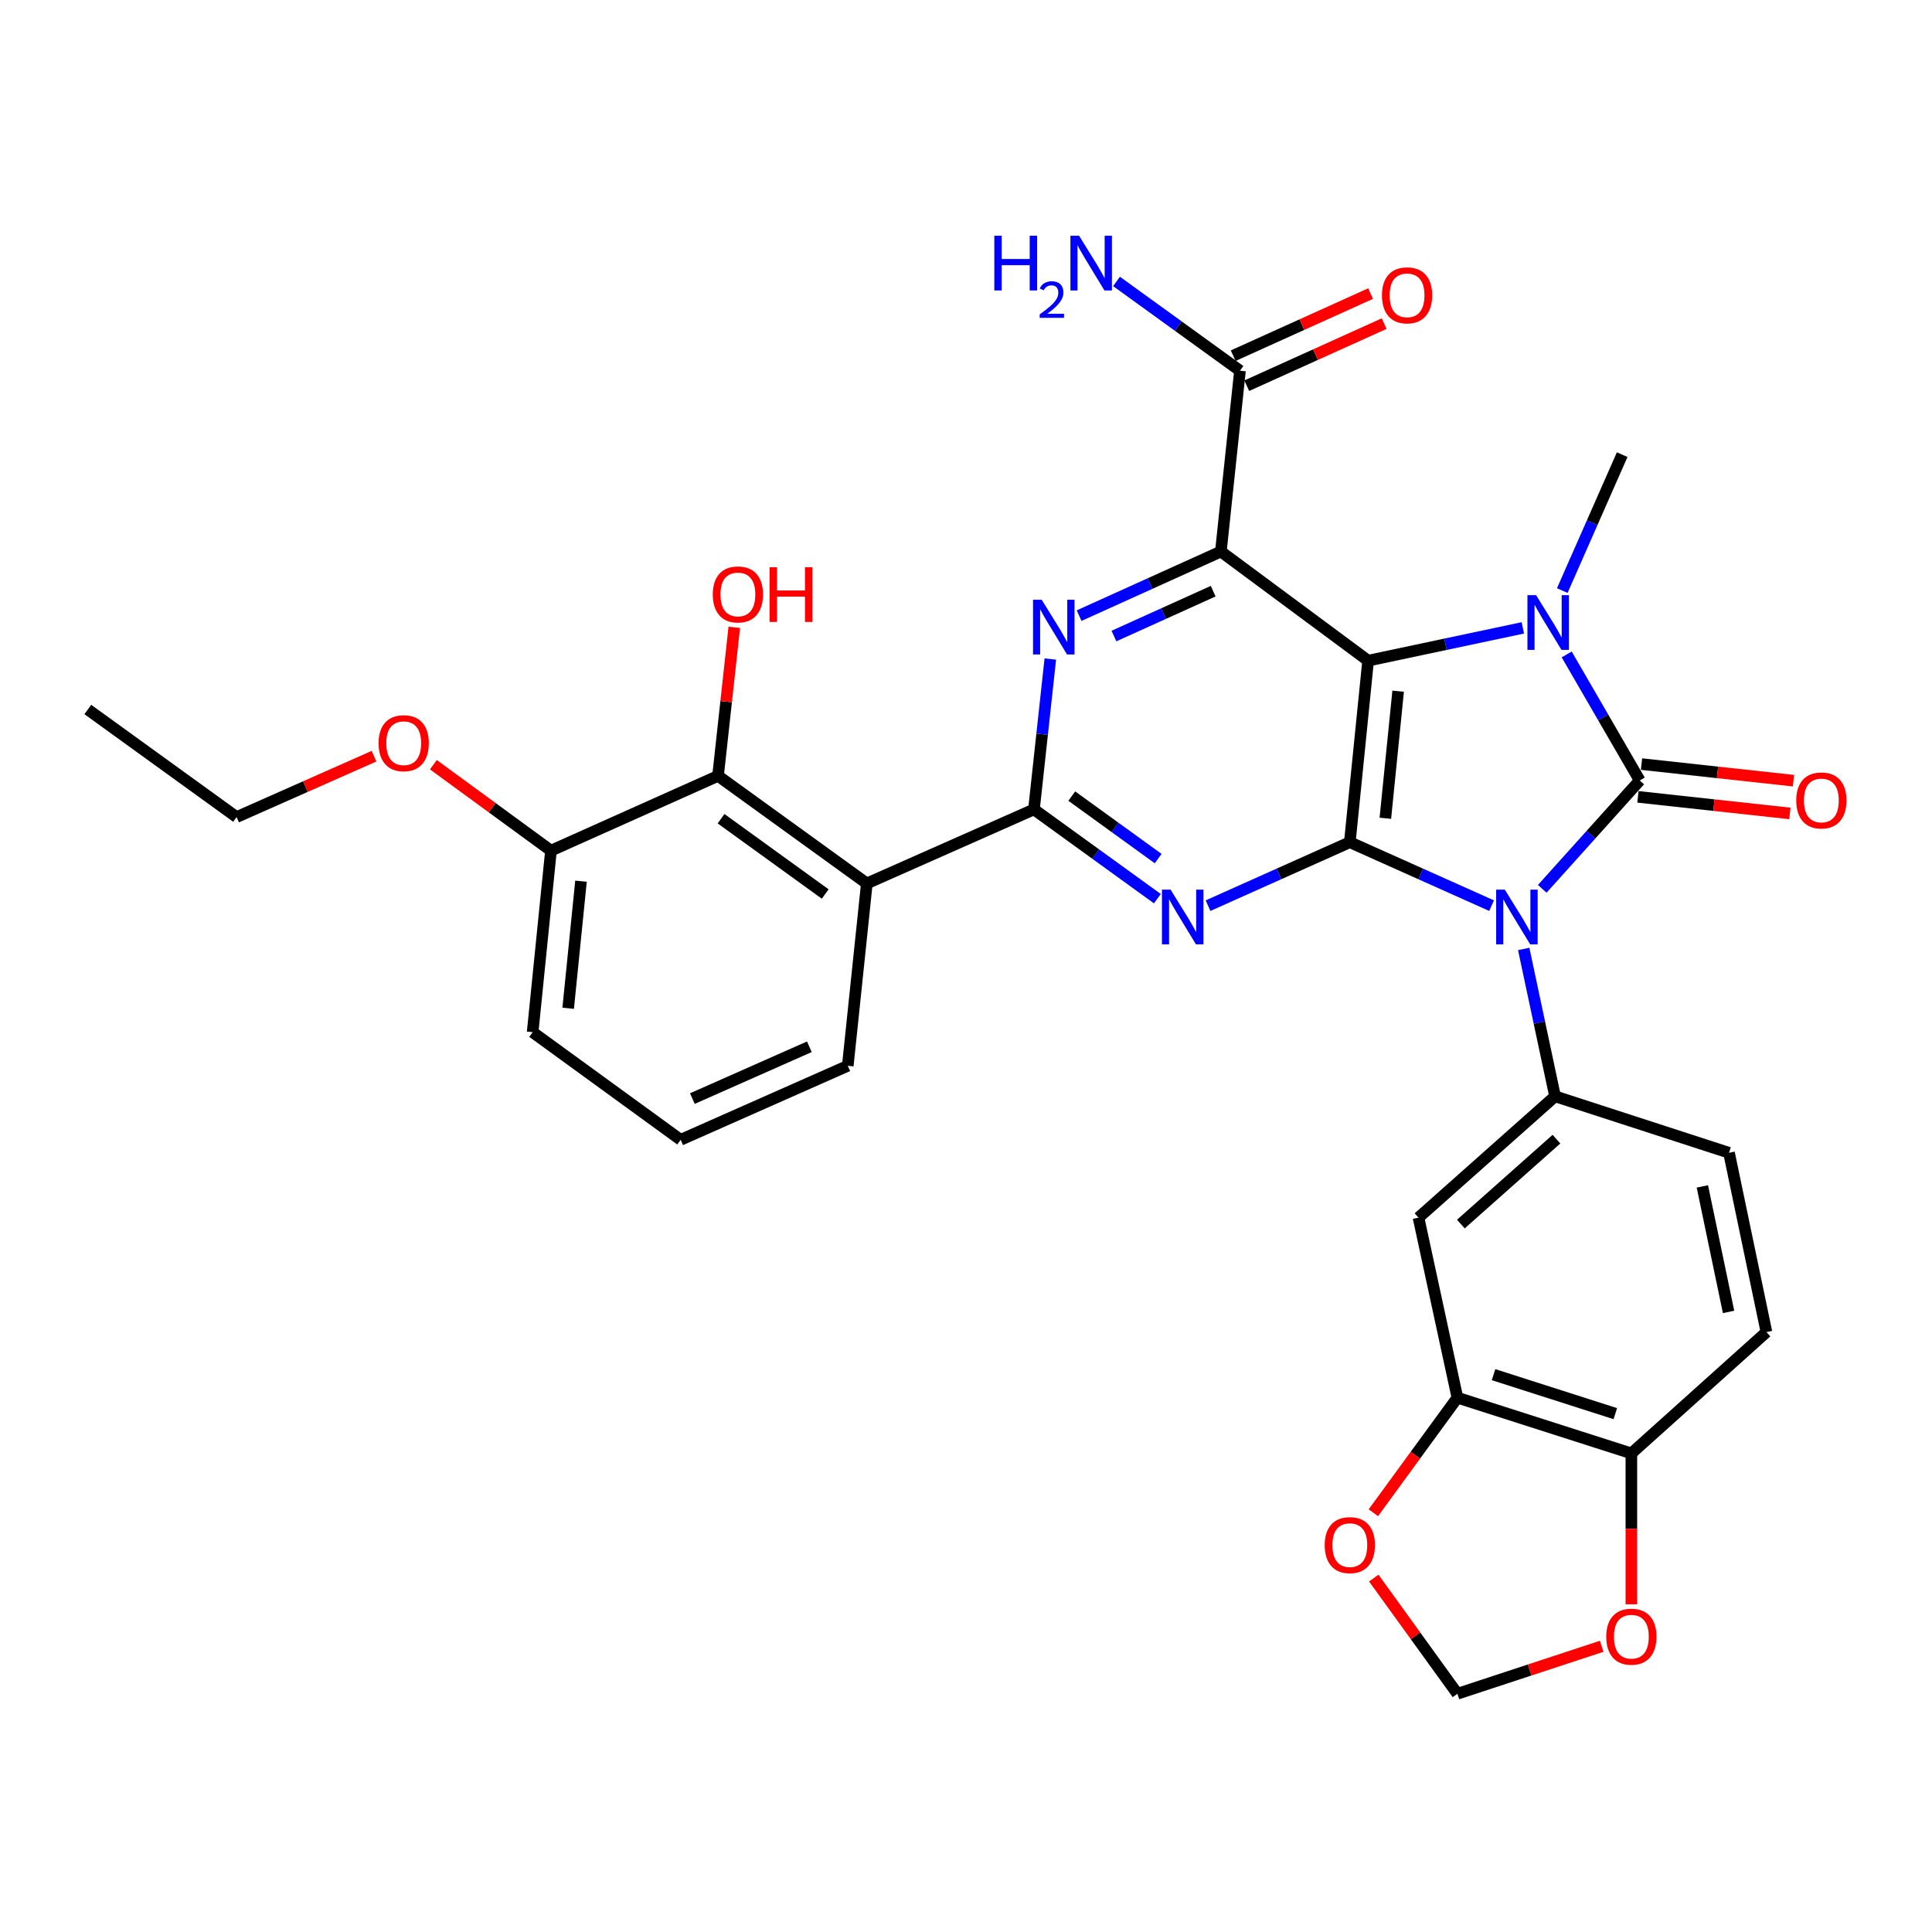 <?xml version='1.0' encoding='iso-8859-1'?>
<svg version='1.1' baseProfile='full'
              xmlns='http://www.w3.org/2000/svg'
                      xmlns:rdkit='http://www.rdkit.org/xml'
                      xmlns:xlink='http://www.w3.org/1999/xlink'
                  xml:space='preserve'
width='1000px' height='1000px' viewBox='0 0 1000 1000'>
<!-- END OF HEADER -->
<rect style='opacity:1.0;fill:#FFFFFF;stroke:none' width='1000' height='1000' x='0' y='0'> </rect>
<path class='bond-0' d='M 798.266,460.058 L 823.494,432.013' style='fill:none;fill-rule:evenodd;stroke:#0000FF;stroke-width:6px;stroke-linecap:butt;stroke-linejoin:miter;stroke-opacity:1' />
<path class='bond-0' d='M 823.494,432.013 L 848.723,403.968' style='fill:none;fill-rule:evenodd;stroke:#000000;stroke-width:6px;stroke-linecap:butt;stroke-linejoin:miter;stroke-opacity:1' />
<path class='bond-2' d='M 772.04,468.771 L 735.353,452.348' style='fill:none;fill-rule:evenodd;stroke:#0000FF;stroke-width:6px;stroke-linecap:butt;stroke-linejoin:miter;stroke-opacity:1' />
<path class='bond-2' d='M 735.353,452.348 L 698.666,435.926' style='fill:none;fill-rule:evenodd;stroke:#000000;stroke-width:6px;stroke-linecap:butt;stroke-linejoin:miter;stroke-opacity:1' />
<path class='bond-9' d='M 788.666,491.171 L 796.78,529.311' style='fill:none;fill-rule:evenodd;stroke:#0000FF;stroke-width:6px;stroke-linecap:butt;stroke-linejoin:miter;stroke-opacity:1' />
<path class='bond-9' d='M 796.78,529.311 L 804.894,567.451' style='fill:none;fill-rule:evenodd;stroke:#000000;stroke-width:6px;stroke-linecap:butt;stroke-linejoin:miter;stroke-opacity:1' />
<path class='bond-3' d='M 848.723,403.968 L 829.819,371.347' style='fill:none;fill-rule:evenodd;stroke:#000000;stroke-width:6px;stroke-linecap:butt;stroke-linejoin:miter;stroke-opacity:1' />
<path class='bond-3' d='M 829.819,371.347 L 810.916,338.726' style='fill:none;fill-rule:evenodd;stroke:#0000FF;stroke-width:6px;stroke-linecap:butt;stroke-linejoin:miter;stroke-opacity:1' />
<path class='bond-14' d='M 847.798,412.445 L 887.119,416.737' style='fill:none;fill-rule:evenodd;stroke:#000000;stroke-width:6px;stroke-linecap:butt;stroke-linejoin:miter;stroke-opacity:1' />
<path class='bond-14' d='M 887.119,416.737 L 926.44,421.029' style='fill:none;fill-rule:evenodd;stroke:#FF0000;stroke-width:6px;stroke-linecap:butt;stroke-linejoin:miter;stroke-opacity:1' />
<path class='bond-14' d='M 849.648,395.492 L 888.969,399.784' style='fill:none;fill-rule:evenodd;stroke:#000000;stroke-width:6px;stroke-linecap:butt;stroke-linejoin:miter;stroke-opacity:1' />
<path class='bond-14' d='M 888.969,399.784 L 928.29,404.076' style='fill:none;fill-rule:evenodd;stroke:#FF0000;stroke-width:6px;stroke-linecap:butt;stroke-linejoin:miter;stroke-opacity:1' />
<path class='bond-1' d='M 708.131,341.958 L 698.666,435.926' style='fill:none;fill-rule:evenodd;stroke:#000000;stroke-width:6px;stroke-linecap:butt;stroke-linejoin:miter;stroke-opacity:1' />
<path class='bond-1' d='M 723.679,357.762 L 717.054,423.54' style='fill:none;fill-rule:evenodd;stroke:#000000;stroke-width:6px;stroke-linecap:butt;stroke-linejoin:miter;stroke-opacity:1' />
<path class='bond-4' d='M 708.131,341.958 L 631.918,285.471' style='fill:none;fill-rule:evenodd;stroke:#000000;stroke-width:6px;stroke-linecap:butt;stroke-linejoin:miter;stroke-opacity:1' />
<path class='bond-32' d='M 708.131,341.958 L 748.175,333.471' style='fill:none;fill-rule:evenodd;stroke:#000000;stroke-width:6px;stroke-linecap:butt;stroke-linejoin:miter;stroke-opacity:1' />
<path class='bond-32' d='M 748.175,333.471 L 788.219,324.984' style='fill:none;fill-rule:evenodd;stroke:#0000FF;stroke-width:6px;stroke-linecap:butt;stroke-linejoin:miter;stroke-opacity:1' />
<path class='bond-5' d='M 698.666,435.926 L 661.969,452.349' style='fill:none;fill-rule:evenodd;stroke:#000000;stroke-width:6px;stroke-linecap:butt;stroke-linejoin:miter;stroke-opacity:1' />
<path class='bond-5' d='M 661.969,452.349 L 625.273,468.772' style='fill:none;fill-rule:evenodd;stroke:#0000FF;stroke-width:6px;stroke-linecap:butt;stroke-linejoin:miter;stroke-opacity:1' />
<path class='bond-23' d='M 808.629,305.67 L 824.133,270.496' style='fill:none;fill-rule:evenodd;stroke:#0000FF;stroke-width:6px;stroke-linecap:butt;stroke-linejoin:miter;stroke-opacity:1' />
<path class='bond-23' d='M 824.133,270.496 L 839.637,235.322' style='fill:none;fill-rule:evenodd;stroke:#000000;stroke-width:6px;stroke-linecap:butt;stroke-linejoin:miter;stroke-opacity:1' />
<path class='bond-10' d='M 631.918,285.471 L 641.809,191.872' style='fill:none;fill-rule:evenodd;stroke:#000000;stroke-width:6px;stroke-linecap:butt;stroke-linejoin:miter;stroke-opacity:1' />
<path class='bond-34' d='M 631.918,285.471 L 595.232,302.061' style='fill:none;fill-rule:evenodd;stroke:#000000;stroke-width:6px;stroke-linecap:butt;stroke-linejoin:miter;stroke-opacity:1' />
<path class='bond-34' d='M 595.232,302.061 L 558.547,318.651' style='fill:none;fill-rule:evenodd;stroke:#0000FF;stroke-width:6px;stroke-linecap:butt;stroke-linejoin:miter;stroke-opacity:1' />
<path class='bond-34' d='M 627.939,305.987 L 602.26,317.6' style='fill:none;fill-rule:evenodd;stroke:#000000;stroke-width:6px;stroke-linecap:butt;stroke-linejoin:miter;stroke-opacity:1' />
<path class='bond-34' d='M 602.26,317.6 L 576.58,329.213' style='fill:none;fill-rule:evenodd;stroke:#0000FF;stroke-width:6px;stroke-linecap:butt;stroke-linejoin:miter;stroke-opacity:1' />
<path class='bond-6' d='M 599.048,465.152 L 567.111,442.05' style='fill:none;fill-rule:evenodd;stroke:#0000FF;stroke-width:6px;stroke-linecap:butt;stroke-linejoin:miter;stroke-opacity:1' />
<path class='bond-6' d='M 567.111,442.05 L 535.173,418.948' style='fill:none;fill-rule:evenodd;stroke:#000000;stroke-width:6px;stroke-linecap:butt;stroke-linejoin:miter;stroke-opacity:1' />
<path class='bond-6' d='M 599.462,444.403 L 577.106,428.232' style='fill:none;fill-rule:evenodd;stroke:#0000FF;stroke-width:6px;stroke-linecap:butt;stroke-linejoin:miter;stroke-opacity:1' />
<path class='bond-6' d='M 577.106,428.232 L 554.75,412.06' style='fill:none;fill-rule:evenodd;stroke:#000000;stroke-width:6px;stroke-linecap:butt;stroke-linejoin:miter;stroke-opacity:1' />
<path class='bond-7' d='M 535.173,418.948 L 539.405,380.031' style='fill:none;fill-rule:evenodd;stroke:#000000;stroke-width:6px;stroke-linecap:butt;stroke-linejoin:miter;stroke-opacity:1' />
<path class='bond-7' d='M 539.405,380.031 L 543.637,341.114' style='fill:none;fill-rule:evenodd;stroke:#0000FF;stroke-width:6px;stroke-linecap:butt;stroke-linejoin:miter;stroke-opacity:1' />
<path class='bond-8' d='M 535.173,418.948 L 448.671,457.272' style='fill:none;fill-rule:evenodd;stroke:#000000;stroke-width:6px;stroke-linecap:butt;stroke-linejoin:miter;stroke-opacity:1' />
<path class='bond-11' d='M 448.671,457.272 L 371.653,401.59' style='fill:none;fill-rule:evenodd;stroke:#000000;stroke-width:6px;stroke-linecap:butt;stroke-linejoin:miter;stroke-opacity:1' />
<path class='bond-11' d='M 427.127,462.74 L 373.214,423.763' style='fill:none;fill-rule:evenodd;stroke:#000000;stroke-width:6px;stroke-linecap:butt;stroke-linejoin:miter;stroke-opacity:1' />
<path class='bond-26' d='M 448.671,457.272 L 438.808,551.648' style='fill:none;fill-rule:evenodd;stroke:#000000;stroke-width:6px;stroke-linecap:butt;stroke-linejoin:miter;stroke-opacity:1' />
<path class='bond-12' d='M 804.894,567.451 L 734.214,630.248' style='fill:none;fill-rule:evenodd;stroke:#000000;stroke-width:6px;stroke-linecap:butt;stroke-linejoin:miter;stroke-opacity:1' />
<path class='bond-12' d='M 805.619,589.62 L 756.143,633.578' style='fill:none;fill-rule:evenodd;stroke:#000000;stroke-width:6px;stroke-linecap:butt;stroke-linejoin:miter;stroke-opacity:1' />
<path class='bond-18' d='M 804.894,567.451 L 894.93,596.68' style='fill:none;fill-rule:evenodd;stroke:#000000;stroke-width:6px;stroke-linecap:butt;stroke-linejoin:miter;stroke-opacity:1' />
<path class='bond-21' d='M 645.321,199.642 L 680.877,183.57' style='fill:none;fill-rule:evenodd;stroke:#000000;stroke-width:6px;stroke-linecap:butt;stroke-linejoin:miter;stroke-opacity:1' />
<path class='bond-21' d='M 680.877,183.57 L 716.432,167.499' style='fill:none;fill-rule:evenodd;stroke:#FF0000;stroke-width:6px;stroke-linecap:butt;stroke-linejoin:miter;stroke-opacity:1' />
<path class='bond-21' d='M 638.297,184.102 L 673.852,168.03' style='fill:none;fill-rule:evenodd;stroke:#000000;stroke-width:6px;stroke-linecap:butt;stroke-linejoin:miter;stroke-opacity:1' />
<path class='bond-21' d='M 673.852,168.03 L 709.408,151.959' style='fill:none;fill-rule:evenodd;stroke:#FF0000;stroke-width:6px;stroke-linecap:butt;stroke-linejoin:miter;stroke-opacity:1' />
<path class='bond-24' d='M 641.809,191.872 L 609.858,168.768' style='fill:none;fill-rule:evenodd;stroke:#000000;stroke-width:6px;stroke-linecap:butt;stroke-linejoin:miter;stroke-opacity:1' />
<path class='bond-24' d='M 609.858,168.768 L 577.907,145.665' style='fill:none;fill-rule:evenodd;stroke:#0000FF;stroke-width:6px;stroke-linecap:butt;stroke-linejoin:miter;stroke-opacity:1' />
<path class='bond-20' d='M 371.653,401.59 L 285.179,440.294' style='fill:none;fill-rule:evenodd;stroke:#000000;stroke-width:6px;stroke-linecap:butt;stroke-linejoin:miter;stroke-opacity:1' />
<path class='bond-25' d='M 371.653,401.59 L 375.856,363.154' style='fill:none;fill-rule:evenodd;stroke:#000000;stroke-width:6px;stroke-linecap:butt;stroke-linejoin:miter;stroke-opacity:1' />
<path class='bond-25' d='M 375.856,363.154 L 380.06,324.718' style='fill:none;fill-rule:evenodd;stroke:#FF0000;stroke-width:6px;stroke-linecap:butt;stroke-linejoin:miter;stroke-opacity:1' />
<path class='bond-13' d='M 734.214,630.248 L 754.347,723.44' style='fill:none;fill-rule:evenodd;stroke:#000000;stroke-width:6px;stroke-linecap:butt;stroke-linejoin:miter;stroke-opacity:1' />
<path class='bond-16' d='M 754.347,723.44 L 732.598,753.216' style='fill:none;fill-rule:evenodd;stroke:#000000;stroke-width:6px;stroke-linecap:butt;stroke-linejoin:miter;stroke-opacity:1' />
<path class='bond-16' d='M 732.598,753.216 L 710.849,782.992' style='fill:none;fill-rule:evenodd;stroke:#FF0000;stroke-width:6px;stroke-linecap:butt;stroke-linejoin:miter;stroke-opacity:1' />
<path class='bond-33' d='M 754.347,723.44 L 844.393,752.271' style='fill:none;fill-rule:evenodd;stroke:#000000;stroke-width:6px;stroke-linecap:butt;stroke-linejoin:miter;stroke-opacity:1' />
<path class='bond-33' d='M 773.055,711.522 L 836.087,731.704' style='fill:none;fill-rule:evenodd;stroke:#000000;stroke-width:6px;stroke-linecap:butt;stroke-linejoin:miter;stroke-opacity:1' />
<path class='bond-15' d='M 844.393,752.271 L 914.306,689.483' style='fill:none;fill-rule:evenodd;stroke:#000000;stroke-width:6px;stroke-linecap:butt;stroke-linejoin:miter;stroke-opacity:1' />
<path class='bond-17' d='M 844.393,752.271 L 844.393,791.322' style='fill:none;fill-rule:evenodd;stroke:#000000;stroke-width:6px;stroke-linecap:butt;stroke-linejoin:miter;stroke-opacity:1' />
<path class='bond-17' d='M 844.393,791.322 L 844.393,830.373' style='fill:none;fill-rule:evenodd;stroke:#FF0000;stroke-width:6px;stroke-linecap:butt;stroke-linejoin:miter;stroke-opacity:1' />
<path class='bond-19' d='M 711.054,816.808 L 732.701,846.749' style='fill:none;fill-rule:evenodd;stroke:#FF0000;stroke-width:6px;stroke-linecap:butt;stroke-linejoin:miter;stroke-opacity:1' />
<path class='bond-19' d='M 732.701,846.749 L 754.347,876.69' style='fill:none;fill-rule:evenodd;stroke:#000000;stroke-width:6px;stroke-linecap:butt;stroke-linejoin:miter;stroke-opacity:1' />
<path class='bond-35' d='M 829.023,852.12 L 791.685,864.405' style='fill:none;fill-rule:evenodd;stroke:#FF0000;stroke-width:6px;stroke-linecap:butt;stroke-linejoin:miter;stroke-opacity:1' />
<path class='bond-35' d='M 791.685,864.405 L 754.347,876.69' style='fill:none;fill-rule:evenodd;stroke:#000000;stroke-width:6px;stroke-linecap:butt;stroke-linejoin:miter;stroke-opacity:1' />
<path class='bond-22' d='M 894.93,596.68 L 914.306,689.483' style='fill:none;fill-rule:evenodd;stroke:#000000;stroke-width:6px;stroke-linecap:butt;stroke-linejoin:miter;stroke-opacity:1' />
<path class='bond-22' d='M 881.142,614.086 L 894.705,679.048' style='fill:none;fill-rule:evenodd;stroke:#000000;stroke-width:6px;stroke-linecap:butt;stroke-linejoin:miter;stroke-opacity:1' />
<path class='bond-27' d='M 285.179,440.294 L 254.748,418.056' style='fill:none;fill-rule:evenodd;stroke:#000000;stroke-width:6px;stroke-linecap:butt;stroke-linejoin:miter;stroke-opacity:1' />
<path class='bond-27' d='M 254.748,418.056 L 224.316,395.818' style='fill:none;fill-rule:evenodd;stroke:#FF0000;stroke-width:6px;stroke-linecap:butt;stroke-linejoin:miter;stroke-opacity:1' />
<path class='bond-36' d='M 285.179,440.294 L 275.695,534.262' style='fill:none;fill-rule:evenodd;stroke:#000000;stroke-width:6px;stroke-linecap:butt;stroke-linejoin:miter;stroke-opacity:1' />
<path class='bond-36' d='M 300.724,456.101 L 294.085,521.879' style='fill:none;fill-rule:evenodd;stroke:#000000;stroke-width:6px;stroke-linecap:butt;stroke-linejoin:miter;stroke-opacity:1' />
<path class='bond-28' d='M 438.808,551.648 L 352.306,589.963' style='fill:none;fill-rule:evenodd;stroke:#000000;stroke-width:6px;stroke-linecap:butt;stroke-linejoin:miter;stroke-opacity:1' />
<path class='bond-28' d='M 418.926,541.802 L 358.374,568.622' style='fill:none;fill-rule:evenodd;stroke:#000000;stroke-width:6px;stroke-linecap:butt;stroke-linejoin:miter;stroke-opacity:1' />
<path class='bond-30' d='M 193.591,391.401 L 158.027,407.159' style='fill:none;fill-rule:evenodd;stroke:#FF0000;stroke-width:6px;stroke-linecap:butt;stroke-linejoin:miter;stroke-opacity:1' />
<path class='bond-30' d='M 158.027,407.159 L 122.463,422.917' style='fill:none;fill-rule:evenodd;stroke:#000000;stroke-width:6px;stroke-linecap:butt;stroke-linejoin:miter;stroke-opacity:1' />
<path class='bond-29' d='M 352.306,589.963 L 275.695,534.262' style='fill:none;fill-rule:evenodd;stroke:#000000;stroke-width:6px;stroke-linecap:butt;stroke-linejoin:miter;stroke-opacity:1' />
<path class='bond-31' d='M 122.463,422.917 L 45.455,367.236' style='fill:none;fill-rule:evenodd;stroke:#000000;stroke-width:6px;stroke-linecap:butt;stroke-linejoin:miter;stroke-opacity:1' />
<path  class='atom-0' d='M 778.889 460.479
L 788.169 475.479
Q 789.089 476.959, 790.569 479.639
Q 792.049 482.319, 792.129 482.479
L 792.129 460.479
L 795.889 460.479
L 795.889 488.799
L 792.009 488.799
L 782.049 472.399
Q 780.889 470.479, 779.649 468.279
Q 778.449 466.079, 778.089 465.399
L 778.089 488.799
L 774.409 488.799
L 774.409 460.479
L 778.889 460.479
' fill='#0000FF'/>
<path  class='atom-4' d='M 795.081 308.043
L 804.361 323.043
Q 805.281 324.523, 806.761 327.203
Q 808.241 329.883, 808.321 330.043
L 808.321 308.043
L 812.081 308.043
L 812.081 336.363
L 808.201 336.363
L 798.241 319.963
Q 797.081 318.043, 795.841 315.843
Q 794.641 313.643, 794.281 312.963
L 794.281 336.363
L 790.601 336.363
L 790.601 308.043
L 795.081 308.043
' fill='#0000FF'/>
<path  class='atom-6' d='M 605.903 460.479
L 615.183 475.479
Q 616.103 476.959, 617.583 479.639
Q 619.063 482.319, 619.143 482.479
L 619.143 460.479
L 622.903 460.479
L 622.903 488.799
L 619.023 488.799
L 609.063 472.399
Q 607.903 470.479, 606.663 468.279
Q 605.463 466.079, 605.103 465.399
L 605.103 488.799
L 601.423 488.799
L 601.423 460.479
L 605.903 460.479
' fill='#0000FF'/>
<path  class='atom-8' d='M 539.174 310.421
L 548.454 325.421
Q 549.374 326.901, 550.854 329.581
Q 552.334 332.261, 552.414 332.421
L 552.414 310.421
L 556.174 310.421
L 556.174 338.741
L 552.294 338.741
L 542.334 322.341
Q 541.174 320.421, 539.934 318.221
Q 538.734 316.021, 538.374 315.341
L 538.374 338.741
L 534.694 338.741
L 534.694 310.421
L 539.174 310.421
' fill='#0000FF'/>
<path  class='atom-15' d='M 929.729 414.309
Q 929.729 407.509, 933.089 403.709
Q 936.449 399.909, 942.729 399.909
Q 949.009 399.909, 952.369 403.709
Q 955.729 407.509, 955.729 414.309
Q 955.729 421.189, 952.329 425.109
Q 948.929 428.989, 942.729 428.989
Q 936.489 428.989, 933.089 425.109
Q 929.729 421.229, 929.729 414.309
M 942.729 425.789
Q 947.049 425.789, 949.369 422.909
Q 951.729 419.989, 951.729 414.309
Q 951.729 408.749, 949.369 405.949
Q 947.049 403.109, 942.729 403.109
Q 938.409 403.109, 936.049 405.909
Q 933.729 408.709, 933.729 414.309
Q 933.729 420.029, 936.049 422.909
Q 938.409 425.789, 942.729 425.789
' fill='#FF0000'/>
<path  class='atom-17' d='M 685.666 799.752
Q 685.666 792.952, 689.026 789.152
Q 692.386 785.352, 698.666 785.352
Q 704.946 785.352, 708.306 789.152
Q 711.666 792.952, 711.666 799.752
Q 711.666 806.632, 708.266 810.552
Q 704.866 814.432, 698.666 814.432
Q 692.426 814.432, 689.026 810.552
Q 685.666 806.672, 685.666 799.752
M 698.666 811.232
Q 702.986 811.232, 705.306 808.352
Q 707.666 805.432, 707.666 799.752
Q 707.666 794.192, 705.306 791.392
Q 702.986 788.552, 698.666 788.552
Q 694.346 788.552, 691.986 791.352
Q 689.666 794.152, 689.666 799.752
Q 689.666 805.472, 691.986 808.352
Q 694.346 811.232, 698.666 811.232
' fill='#FF0000'/>
<path  class='atom-18' d='M 831.393 847.143
Q 831.393 840.343, 834.753 836.543
Q 838.113 832.743, 844.393 832.743
Q 850.673 832.743, 854.033 836.543
Q 857.393 840.343, 857.393 847.143
Q 857.393 854.023, 853.993 857.943
Q 850.593 861.823, 844.393 861.823
Q 838.153 861.823, 834.753 857.943
Q 831.393 854.063, 831.393 847.143
M 844.393 858.623
Q 848.713 858.623, 851.033 855.743
Q 853.393 852.823, 853.393 847.143
Q 853.393 841.583, 851.033 838.783
Q 848.713 835.943, 844.393 835.943
Q 840.073 835.943, 837.713 838.743
Q 835.393 841.543, 835.393 847.143
Q 835.393 852.863, 837.713 855.743
Q 840.073 858.623, 844.393 858.623
' fill='#FF0000'/>
<path  class='atom-22' d='M 715.292 152.86
Q 715.292 146.06, 718.652 142.26
Q 722.012 138.46, 728.292 138.46
Q 734.572 138.46, 737.932 142.26
Q 741.292 146.06, 741.292 152.86
Q 741.292 159.74, 737.892 163.66
Q 734.492 167.54, 728.292 167.54
Q 722.052 167.54, 718.652 163.66
Q 715.292 159.78, 715.292 152.86
M 728.292 164.34
Q 732.612 164.34, 734.932 161.46
Q 737.292 158.54, 737.292 152.86
Q 737.292 147.3, 734.932 144.5
Q 732.612 141.66, 728.292 141.66
Q 723.972 141.66, 721.612 144.46
Q 719.292 147.26, 719.292 152.86
Q 719.292 158.58, 721.612 161.46
Q 723.972 164.34, 728.292 164.34
' fill='#FF0000'/>
<path  class='atom-25' d='M 514.658 122.021
L 518.498 122.021
L 518.498 134.061
L 532.978 134.061
L 532.978 122.021
L 536.818 122.021
L 536.818 150.341
L 532.978 150.341
L 532.978 137.261
L 518.498 137.261
L 518.498 150.341
L 514.658 150.341
L 514.658 122.021
' fill='#0000FF'/>
<path  class='atom-25' d='M 538.191 149.347
Q 538.877 147.578, 540.514 146.601
Q 542.151 145.598, 544.421 145.598
Q 547.246 145.598, 548.83 147.129
Q 550.414 148.661, 550.414 151.38
Q 550.414 154.152, 548.355 156.739
Q 546.322 159.326, 542.098 162.389
L 550.731 162.389
L 550.731 164.501
L 538.138 164.501
L 538.138 162.732
Q 541.623 160.25, 543.682 158.402
Q 545.768 156.554, 546.771 154.891
Q 547.774 153.228, 547.774 151.512
Q 547.774 149.717, 546.876 148.713
Q 545.979 147.71, 544.421 147.71
Q 542.916 147.71, 541.913 148.317
Q 540.91 148.925, 540.197 150.271
L 538.191 149.347
' fill='#0000FF'/>
<path  class='atom-25' d='M 558.531 122.021
L 567.811 137.021
Q 568.731 138.501, 570.211 141.181
Q 571.691 143.861, 571.771 144.021
L 571.771 122.021
L 575.531 122.021
L 575.531 150.341
L 571.651 150.341
L 561.691 133.941
Q 560.531 132.021, 559.291 129.821
Q 558.091 127.621, 557.731 126.941
L 557.731 150.341
L 554.051 150.341
L 554.051 122.021
L 558.531 122.021
' fill='#0000FF'/>
<path  class='atom-26' d='M 368.933 307.674
Q 368.933 300.874, 372.293 297.074
Q 375.653 293.274, 381.933 293.274
Q 388.213 293.274, 391.573 297.074
Q 394.933 300.874, 394.933 307.674
Q 394.933 314.554, 391.533 318.474
Q 388.133 322.354, 381.933 322.354
Q 375.693 322.354, 372.293 318.474
Q 368.933 314.594, 368.933 307.674
M 381.933 319.154
Q 386.253 319.154, 388.573 316.274
Q 390.933 313.354, 390.933 307.674
Q 390.933 302.114, 388.573 299.314
Q 386.253 296.474, 381.933 296.474
Q 377.613 296.474, 375.253 299.274
Q 372.933 302.074, 372.933 307.674
Q 372.933 313.394, 375.253 316.274
Q 377.613 319.154, 381.933 319.154
' fill='#FF0000'/>
<path  class='atom-26' d='M 398.333 293.594
L 402.173 293.594
L 402.173 305.634
L 416.653 305.634
L 416.653 293.594
L 420.493 293.594
L 420.493 321.914
L 416.653 321.914
L 416.653 308.834
L 402.173 308.834
L 402.173 321.914
L 398.333 321.914
L 398.333 293.594
' fill='#FF0000'/>
<path  class='atom-28' d='M 195.956 384.673
Q 195.956 377.873, 199.316 374.073
Q 202.676 370.273, 208.956 370.273
Q 215.236 370.273, 218.596 374.073
Q 221.956 377.873, 221.956 384.673
Q 221.956 391.553, 218.556 395.473
Q 215.156 399.353, 208.956 399.353
Q 202.716 399.353, 199.316 395.473
Q 195.956 391.593, 195.956 384.673
M 208.956 396.153
Q 213.276 396.153, 215.596 393.273
Q 217.956 390.353, 217.956 384.673
Q 217.956 379.113, 215.596 376.313
Q 213.276 373.473, 208.956 373.473
Q 204.636 373.473, 202.276 376.273
Q 199.956 379.073, 199.956 384.673
Q 199.956 390.393, 202.276 393.273
Q 204.636 396.153, 208.956 396.153
' fill='#FF0000'/>
</svg>
